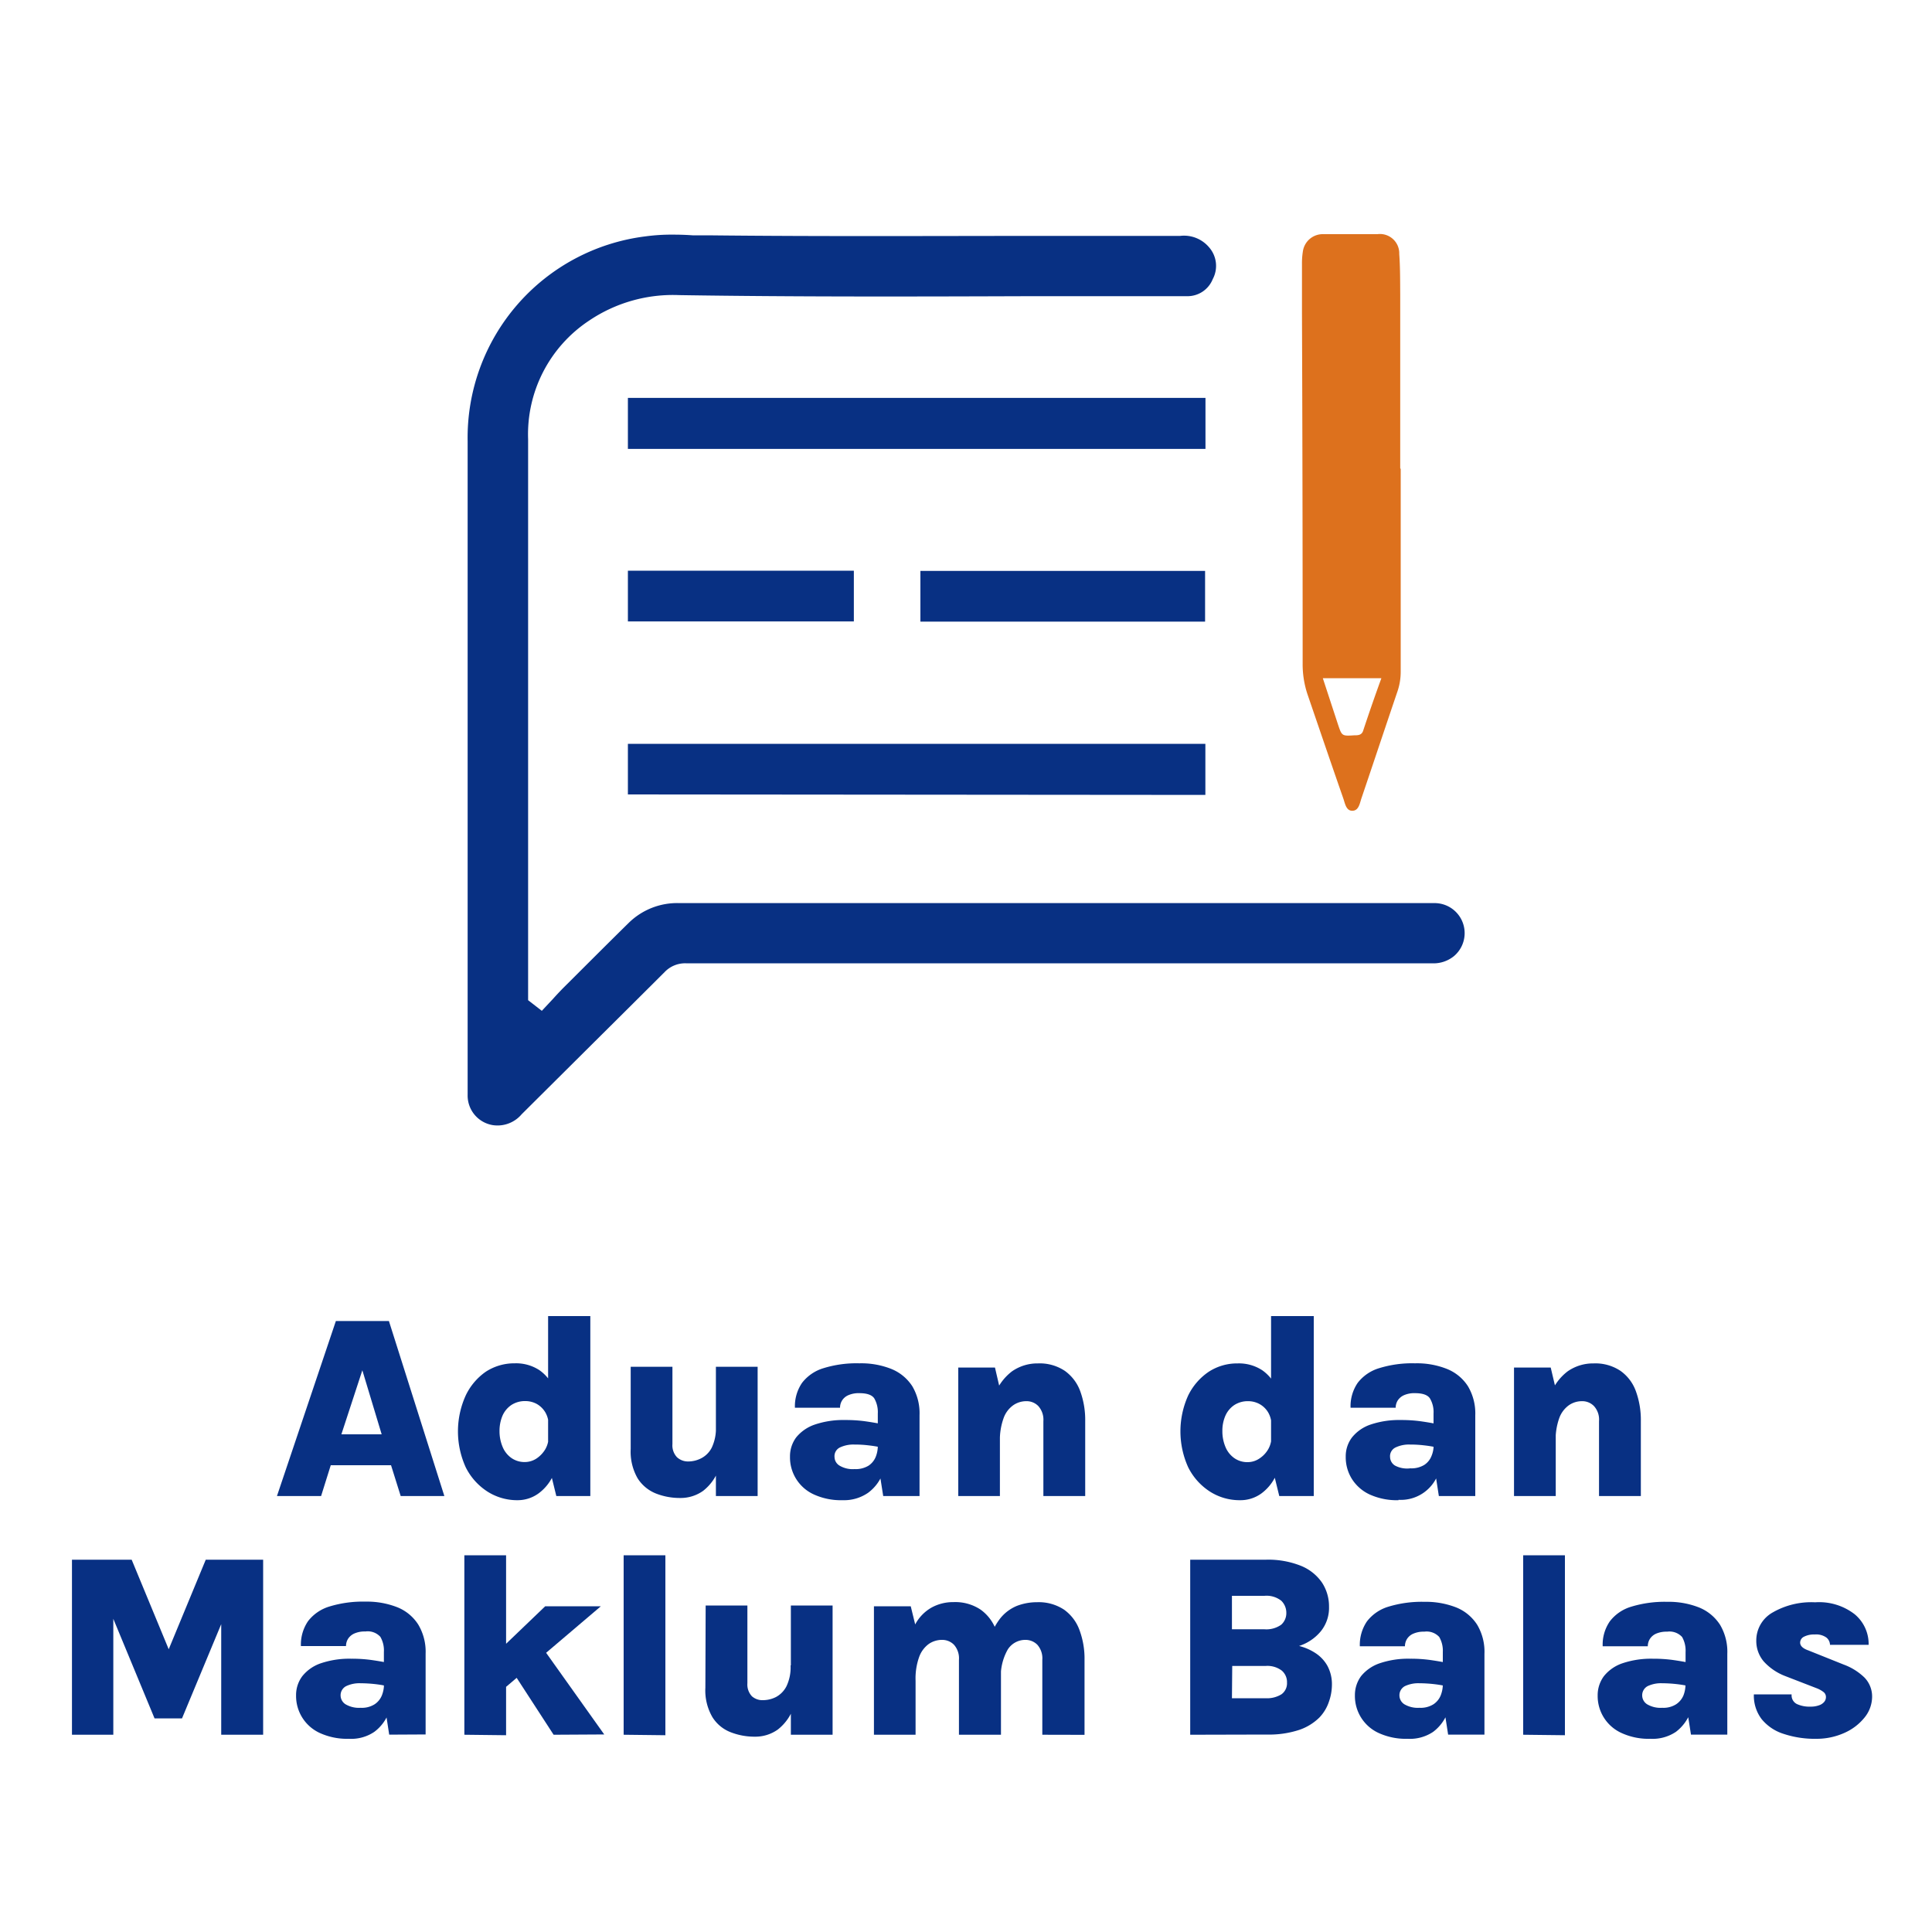 <svg id="Layer_1" data-name="Layer 1" xmlns="http://www.w3.org/2000/svg" viewBox="0 0 200 200"><defs><style>.cls-1{fill:#083083;}.cls-2{fill:#dd711d;}</style></defs><path class="cls-1" d="M28.67,154.87l6.1-18.12h5.49L46,154.87H41.48l-1-3.19H34.24l-1,3.19Zm6.67-6.39h4.17l-2-6.63Z"/><path class="cls-1" d="M53.59,155.3a5.72,5.72,0,0,1-3.14-.9,6.36,6.36,0,0,1-2.24-2.51,9,9,0,0,1,0-7.43A6.28,6.28,0,0,1,50.29,142a5.4,5.4,0,0,1,3-.87,4.4,4.4,0,0,1,2.55.71,4.32,4.32,0,0,1,1.6,2.13,9.92,9.92,0,0,1,.55,3.57h-1.2a2.56,2.56,0,0,0-.33-1.32,2.42,2.42,0,0,0-.87-.87,2.45,2.45,0,0,0-1.21-.31,2.55,2.55,0,0,0-1.45.41,2.59,2.59,0,0,0-.91,1.1,4,4,0,0,0-.31,1.58,4.15,4.15,0,0,0,.32,1.65,2.62,2.62,0,0,0,.91,1.15,2.36,2.36,0,0,0,1.39.42,2.21,2.21,0,0,0,1.2-.36,3,3,0,0,0,.91-.95,2.56,2.56,0,0,0,.35-1.3H58a9.61,9.61,0,0,1-.62,3.71,4.79,4.79,0,0,1-1.62,2.14A3.68,3.68,0,0,1,53.59,155.3Zm4-.43-.85-3.47V136.24h4.37v18.63Z"/><path class="cls-1" d="M65.29,141.49h4.32v8a1.78,1.78,0,0,0,.47,1.36,1.68,1.68,0,0,0,1.19.44,2.93,2.93,0,0,0,1.32-.33,2.52,2.52,0,0,0,1.09-1.1,4.65,4.65,0,0,0,.43-2.18h.94a12.64,12.64,0,0,1-.6,4.28,5,5,0,0,1-1.66,2.37,4,4,0,0,1-2.37.74,6.74,6.74,0,0,1-2.51-.46,4,4,0,0,1-1.9-1.57,5.53,5.53,0,0,1-.72-3.05Zm8.82,0h4.32v13.38H74.11Z"/><path class="cls-1" d="M87.24,155.3a6.77,6.77,0,0,1-3-.6,4.21,4.21,0,0,1-2.46-3.9,3.28,3.28,0,0,1,.64-2,4.24,4.24,0,0,1,1.93-1.33,9.19,9.19,0,0,1,3.14-.47,14.82,14.82,0,0,1,2,.12c.58.08,1.18.18,1.79.3v2.43a12.39,12.39,0,0,0-1.4-.23,11.32,11.32,0,0,0-1.41-.08,3.26,3.26,0,0,0-1.52.3,1,1,0,0,0-.56,1,1.06,1.06,0,0,0,.5.87,2.67,2.67,0,0,0,1.58.37,2.55,2.55,0,0,0,1.45-.36,2,2,0,0,0,.74-.92,3.05,3.05,0,0,0,.21-1.09h1a7.77,7.77,0,0,1-.49,2.82,4.44,4.44,0,0,1-1.51,2A4.38,4.38,0,0,1,87.24,155.3Zm4.19-.43-.56-3.55v-5a2.84,2.84,0,0,0-.36-1.55c-.24-.37-.76-.55-1.55-.55a2.64,2.64,0,0,0-1.14.21,1.43,1.43,0,0,0-.65.55,1.42,1.42,0,0,0-.21.75H82.29a4.28,4.28,0,0,1,.74-2.58,4.39,4.39,0,0,1,2.23-1.52,11.53,11.53,0,0,1,3.7-.5,8.43,8.43,0,0,1,3.33.59,4.67,4.67,0,0,1,2.15,1.78,5.5,5.5,0,0,1,.75,3v8.37Z"/><path class="cls-1" d="M99.2,154.87v-13.3H103l.51,2.2v11.1Zm8.81,0v-7.75a2.11,2.11,0,0,0-.52-1.56,1.68,1.68,0,0,0-1.24-.51,2.37,2.37,0,0,0-1.36.42,2.77,2.77,0,0,0-1,1.34,6.66,6.66,0,0,0-.38,2.45h-1.31a13.14,13.14,0,0,1,.69-4.65,5.47,5.47,0,0,1,1.86-2.64,4.58,4.58,0,0,1,2.68-.83,4.68,4.68,0,0,1,2.8.77,4.47,4.47,0,0,1,1.6,2.12,8.7,8.7,0,0,1,.51,3.09v7.75Z"/><path class="cls-1" d="M128.38,155.3a5.7,5.7,0,0,1-3.14-.9,6.36,6.36,0,0,1-2.24-2.51,9,9,0,0,1,0-7.43,6.28,6.28,0,0,1,2.12-2.45,5.38,5.38,0,0,1,3-.87,4.4,4.4,0,0,1,2.55.71,4.32,4.32,0,0,1,1.6,2.13,9.92,9.92,0,0,1,.55,3.57h-1.2a2.56,2.56,0,0,0-.33-1.32,2.37,2.37,0,0,0-.88-.87,2.44,2.44,0,0,0-1.2-.31,2.55,2.55,0,0,0-1.45.41,2.59,2.59,0,0,0-.91,1.1,3.84,3.84,0,0,0-.31,1.58,4.15,4.15,0,0,0,.32,1.65,2.62,2.62,0,0,0,.91,1.15,2.33,2.33,0,0,0,1.39.42,2.16,2.16,0,0,0,1.19-.36,2.88,2.88,0,0,0,.92-.95,2.56,2.56,0,0,0,.35-1.3h1.2a9.61,9.61,0,0,1-.62,3.71,4.79,4.79,0,0,1-1.62,2.14A3.68,3.68,0,0,1,128.38,155.3Zm4.05-.43-.85-3.47V136.24H136v18.63Z"/><path class="cls-1" d="M144.77,155.3a6.81,6.81,0,0,1-3-.6,4.33,4.33,0,0,1-1.84-1.63,4.23,4.23,0,0,1-.62-2.27,3.22,3.22,0,0,1,.65-2,4.16,4.16,0,0,1,1.92-1.33A9.23,9.23,0,0,1,145,147a14.82,14.82,0,0,1,2,.12c.58.08,1.18.18,1.79.3v2.43a12.21,12.21,0,0,0-1.39-.23,11.59,11.59,0,0,0-1.42-.08,3.21,3.21,0,0,0-1.51.3,1,1,0,0,0-.57,1,1.06,1.06,0,0,0,.5.87A2.67,2.67,0,0,0,146,152a2.53,2.53,0,0,0,1.45-.36,1.94,1.94,0,0,0,.74-.92,2.87,2.87,0,0,0,.22-1.09h1a7.77,7.77,0,0,1-.49,2.82,4.11,4.11,0,0,1-4.15,2.81Zm4.18-.43-.55-3.55v-5a2.76,2.76,0,0,0-.37-1.55c-.24-.37-.76-.55-1.55-.55a2.64,2.64,0,0,0-1.14.21,1.49,1.49,0,0,0-.65.55,1.42,1.42,0,0,0-.21.75h-4.67a4.28,4.28,0,0,1,.74-2.58,4.39,4.39,0,0,1,2.23-1.52,11.53,11.53,0,0,1,3.7-.5,8.4,8.4,0,0,1,3.33.59,4.63,4.63,0,0,1,2.15,1.78,5.5,5.5,0,0,1,.76,3v8.37Z"/><path class="cls-1" d="M156.73,154.87v-13.3h3.8l.52,2.2v11.1Zm8.8,0v-7.75a2.07,2.07,0,0,0-.52-1.56,1.68,1.68,0,0,0-1.24-.51,2.37,2.37,0,0,0-1.36.42,2.83,2.83,0,0,0-1,1.34,6.68,6.68,0,0,0-.37,2.45h-1.31a13.17,13.17,0,0,1,.68-4.65,5.47,5.47,0,0,1,1.86-2.64,4.58,4.58,0,0,1,2.68-.83,4.68,4.68,0,0,1,2.8.77,4.41,4.41,0,0,1,1.6,2.12,8.7,8.7,0,0,1,.51,3.09v7.75Z"/><path class="cls-1" d="M7.45,161.46h6.18l4,9.67H17.3l4-9.67h5.94v18.12H22.9V166.69h.6l-4.66,11.2H16l-4.63-11.18h.36v12.87H7.45Z"/><path class="cls-1" d="M36.11,180a6.81,6.81,0,0,1-3-.6,4.21,4.21,0,0,1-2.46-3.89,3.25,3.25,0,0,1,.65-2,4.16,4.16,0,0,1,1.92-1.33,9.23,9.23,0,0,1,3.14-.47,14.82,14.82,0,0,1,2,.12c.58.08,1.18.18,1.79.3v2.43a12.21,12.21,0,0,0-1.39-.23,14,14,0,0,0-1.42-.08,3.21,3.21,0,0,0-1.51.3,1.06,1.06,0,0,0-.57,1,1.09,1.09,0,0,0,.5.87,2.74,2.74,0,0,0,1.58.37,2.45,2.45,0,0,0,1.45-.37,2,2,0,0,0,.74-.91,3.12,3.12,0,0,0,.22-1.1h1a7.73,7.73,0,0,1-.49,2.82,4.37,4.37,0,0,1-1.51,2.05A4.28,4.28,0,0,1,36.11,180Zm4.18-.43L39.74,176v-5a2.77,2.77,0,0,0-.37-1.56,1.77,1.77,0,0,0-1.55-.55,2.64,2.64,0,0,0-1.14.21,1.49,1.49,0,0,0-.65.55,1.42,1.42,0,0,0-.21.75H31.15a4.3,4.3,0,0,1,.74-2.58,4.39,4.39,0,0,1,2.23-1.52,11.82,11.82,0,0,1,3.7-.5,8.58,8.58,0,0,1,3.33.59,4.59,4.59,0,0,1,2.15,1.79,5.47,5.47,0,0,1,.76,3v8.37Z"/><path class="cls-1" d="M48.07,179.58V161h4.32v18.63Zm9.24,0L51.74,171l3.95-1.09,6.86,9.64Zm-5.46-8.9,4.59-4.4H62.2l-10.35,8.8Z"/><path class="cls-1" d="M64.56,179.58V161h4.32v18.63Z"/><path class="cls-1" d="M73.05,166.2h4.32v8.05a1.77,1.77,0,0,0,.47,1.35A1.64,1.64,0,0,0,79,176a3,3,0,0,0,1.32-.32,2.6,2.6,0,0,0,1.09-1.11,4.51,4.51,0,0,0,.43-2.17h.94a12.58,12.58,0,0,1-.6,4.27,5,5,0,0,1-1.66,2.37,4,4,0,0,1-2.37.74,6.78,6.78,0,0,1-2.51-.46,3.87,3.87,0,0,1-1.89-1.56,5.48,5.48,0,0,1-.73-3.05Zm8.82,0h4.32v13.38H81.87Z"/><path class="cls-1" d="M90.47,179.58v-13.3h3.81l.46,1.88a4.36,4.36,0,0,1,1.72-1.76,4.62,4.62,0,0,1,2.24-.55,4.73,4.73,0,0,1,2.8.77,4.49,4.49,0,0,1,1.61,2.12,8.7,8.7,0,0,1,.51,3.09v7.75H99.27v-7.75a2.12,2.12,0,0,0-.51-1.56,1.7,1.7,0,0,0-1.24-.51,2.41,2.41,0,0,0-1.37.42,2.87,2.87,0,0,0-1,1.35,6.61,6.61,0,0,0-.37,2.45v5.6Zm17.43,0v-7.75a2.12,2.12,0,0,0-.51-1.56,1.71,1.71,0,0,0-1.26-.51,2.15,2.15,0,0,0-1.81,1,5.65,5.65,0,0,0-.7,3.26h-1.7a15.22,15.22,0,0,1,.43-4,6.59,6.59,0,0,1,1.19-2.48,4.29,4.29,0,0,1,1.73-1.3,5.79,5.79,0,0,1,2.09-.38,4.76,4.76,0,0,1,2.79.77,4.47,4.47,0,0,1,1.6,2.12,8.48,8.48,0,0,1,.52,3.09v7.75Z"/><path class="cls-1" d="M123.21,179.58V161.46h7.84a9.1,9.1,0,0,1,3.64.64,4.86,4.86,0,0,1,2.17,1.74,4.49,4.49,0,0,1,.72,2.5,3.85,3.85,0,0,1-.85,2.53,4.85,4.85,0,0,1-2.25,1.52,5.52,5.52,0,0,1,1.7.74,3.77,3.77,0,0,1,1.23,1.31,4,4,0,0,1,.47,2,5.29,5.29,0,0,1-.3,1.69,4.35,4.35,0,0,1-1,1.67,5.49,5.49,0,0,1-2.06,1.27,10,10,0,0,1-3.38.49Zm4.32-14.38v3.46h3.33a2.66,2.66,0,0,0,1.77-.47,1.6,1.6,0,0,0,.53-1.23,1.73,1.73,0,0,0-.52-1.25,2.46,2.46,0,0,0-1.75-.51Zm0,10.6H131a2.84,2.84,0,0,0,1.66-.41,1.4,1.4,0,0,0,.57-1.2,1.57,1.57,0,0,0-.54-1.25,2.47,2.47,0,0,0-1.69-.48h-3.44Z"/><path class="cls-1" d="M145.72,180a6.77,6.77,0,0,1-3-.6,4.21,4.21,0,0,1-2.46-3.89,3.31,3.31,0,0,1,.64-2,4.24,4.24,0,0,1,1.93-1.33,9.19,9.19,0,0,1,3.14-.47,14.82,14.82,0,0,1,2,.12c.58.08,1.18.18,1.79.3v2.43a12.39,12.39,0,0,0-1.4-.23,13.63,13.63,0,0,0-1.41-.08,3.26,3.26,0,0,0-1.52.3,1.07,1.07,0,0,0-.56,1,1.09,1.09,0,0,0,.5.87,2.74,2.74,0,0,0,1.58.37,2.47,2.47,0,0,0,1.45-.37,2,2,0,0,0,.74-.91,3.12,3.12,0,0,0,.22-1.1h1a7.73,7.73,0,0,1-.49,2.82,4.44,4.44,0,0,1-1.51,2.05A4.31,4.31,0,0,1,145.72,180Zm4.19-.43-.55-3.55v-5a2.85,2.85,0,0,0-.37-1.56,1.77,1.77,0,0,0-1.55-.55,2.64,2.64,0,0,0-1.14.21,1.43,1.43,0,0,0-.65.55,1.42,1.42,0,0,0-.21.75h-4.67a4.3,4.3,0,0,1,.74-2.58,4.39,4.39,0,0,1,2.23-1.52,11.82,11.82,0,0,1,3.7-.5,8.62,8.62,0,0,1,3.33.59,4.63,4.63,0,0,1,2.15,1.79,5.47,5.47,0,0,1,.75,3v8.37Z"/><path class="cls-1" d="M157.68,179.58V161H162v18.63Z"/><path class="cls-1" d="M170.86,180a6.74,6.74,0,0,1-3-.6,4.2,4.2,0,0,1-2.47-3.89,3.31,3.31,0,0,1,.65-2,4.16,4.16,0,0,1,1.92-1.33,9.27,9.27,0,0,1,3.14-.47,14.87,14.87,0,0,1,2,.12c.58.08,1.18.18,1.79.3v2.43a12.39,12.39,0,0,0-1.4-.23,13.63,13.63,0,0,0-1.41-.08,3.23,3.23,0,0,0-1.52.3,1.07,1.07,0,0,0-.56,1,1.09,1.09,0,0,0,.5.87,2.72,2.72,0,0,0,1.58.37,2.44,2.44,0,0,0,1.44-.37,2.05,2.05,0,0,0,.75-.91,3.11,3.11,0,0,0,.21-1.1h1a8,8,0,0,1-.48,2.82,4.51,4.51,0,0,1-1.51,2.05A4.33,4.33,0,0,1,170.86,180Zm4.19-.43-.56-3.55v-5a2.86,2.86,0,0,0-.36-1.56,1.78,1.78,0,0,0-1.55-.55,2.72,2.72,0,0,0-1.15.21,1.46,1.46,0,0,0-.64.55,1.42,1.42,0,0,0-.21.75h-4.67a4.24,4.24,0,0,1,.74-2.58,4.35,4.35,0,0,1,2.23-1.52,11.82,11.82,0,0,1,3.7-.5,8.56,8.56,0,0,1,3.32.59,4.66,4.66,0,0,1,2.16,1.79,5.47,5.47,0,0,1,.75,3v8.37Z"/><path class="cls-1" d="M188,180a10.18,10.18,0,0,1-3.36-.51,4.78,4.78,0,0,1-2.27-1.52,4,4,0,0,1-.81-2.57h3.91a1,1,0,0,0,.54,1,3.1,3.1,0,0,0,1.41.27,2.48,2.48,0,0,0,.89-.14,1.17,1.17,0,0,0,.53-.35.76.76,0,0,0,.18-.48.64.64,0,0,0-.25-.54,2.78,2.78,0,0,0-.75-.41l-3.23-1.25a5.79,5.79,0,0,1-2.21-1.51,3.27,3.27,0,0,1-.77-2.17,3.32,3.32,0,0,1,1.63-2.86,8,8,0,0,1,4.47-1.09,6,6,0,0,1,4.09,1.24,4,4,0,0,1,1.44,3.16h-4a1,1,0,0,0-.37-.75,1.83,1.83,0,0,0-1.21-.32,2.29,2.29,0,0,0-1.11.23.69.69,0,0,0-.4.61c0,.34.28.61.85.81l3.67,1.47a6.1,6.1,0,0,1,2.15,1.35,2.82,2.82,0,0,1,.78,2,3.43,3.43,0,0,1-.76,2.1,5.54,5.54,0,0,1-2.09,1.61A7,7,0,0,1,188,180Z"/><path class="cls-2" d="M145,48.56v21a6.24,6.24,0,0,1-.33,2c-1.25,3.68-2.48,7.38-3.73,11.07-.18.52-.27,1.28-.93,1.3s-.77-.75-.95-1.27c-1.25-3.58-2.47-7.17-3.7-10.76a9.82,9.82,0,0,1-.51-3.22q0-18.12-.07-36.23c0-1.71,0-3.43,0-5.14a7.55,7.55,0,0,1,.09-1.26,2.08,2.08,0,0,1,2.13-1.81c1.86,0,3.73,0,5.59,0a2,2,0,0,1,2.26,2.05c.1,1.39.09,2.78.1,4.17v18Zm-2,21.65h-6.06L138.51,75c.4,1.19.4,1.2,1.68,1.12.35,0,.75,0,.91-.44C141.7,73.87,142.32,72.07,143,70.21Z"/><path class="cls-1" d="M65,46.47V41.19h59.79v5.28Z"/><path class="cls-1" d="M65,82.24V77h59.78v5.29Z"/><path class="cls-1" d="M124.75,59.1v5.25H95.28V59.1Z"/><path class="cls-1" d="M65,64.33V59.08H88.39v5.25Z"/><path class="cls-1" d="M69.71,24.29a20,20,0,0,0-2.9.18,21,21,0,0,0-18.4,21.19v64.67c0,1,0,2,0,3A3.1,3.1,0,0,0,51,116.47a3.27,3.27,0,0,0,3-1.12l7.3-7.26q3.75-3.72,7.49-7.45A2.93,2.93,0,0,1,71,99.72h0q22.11,0,44.21,0h33a3.35,3.35,0,0,0,2.3-.74,3.11,3.11,0,0,0-2.09-5.49q-23.37,0-46.71,0H70.35a7.16,7.16,0,0,0-5.29,2.07c-2.28,2.24-4.54,4.51-6.81,6.77-.34.35-.68.71-1,1.07l-1.16,1.24-1.42-1.1V45.47A14.11,14.11,0,0,1,61,33.18a15.52,15.52,0,0,1,9.32-2.63c12.19.19,24.59.15,36.58.11q8,0,15.94,0a2.81,2.81,0,0,0,2.7-1.76,2.91,2.91,0,0,0-.37-3.29,3.39,3.39,0,0,0-3-1.19h0q-6.93,0-13.87,0c-11.47,0-23.33.07-35-.06l-1.6,0C71,24.31,70.37,24.29,69.71,24.29Z"/></svg>